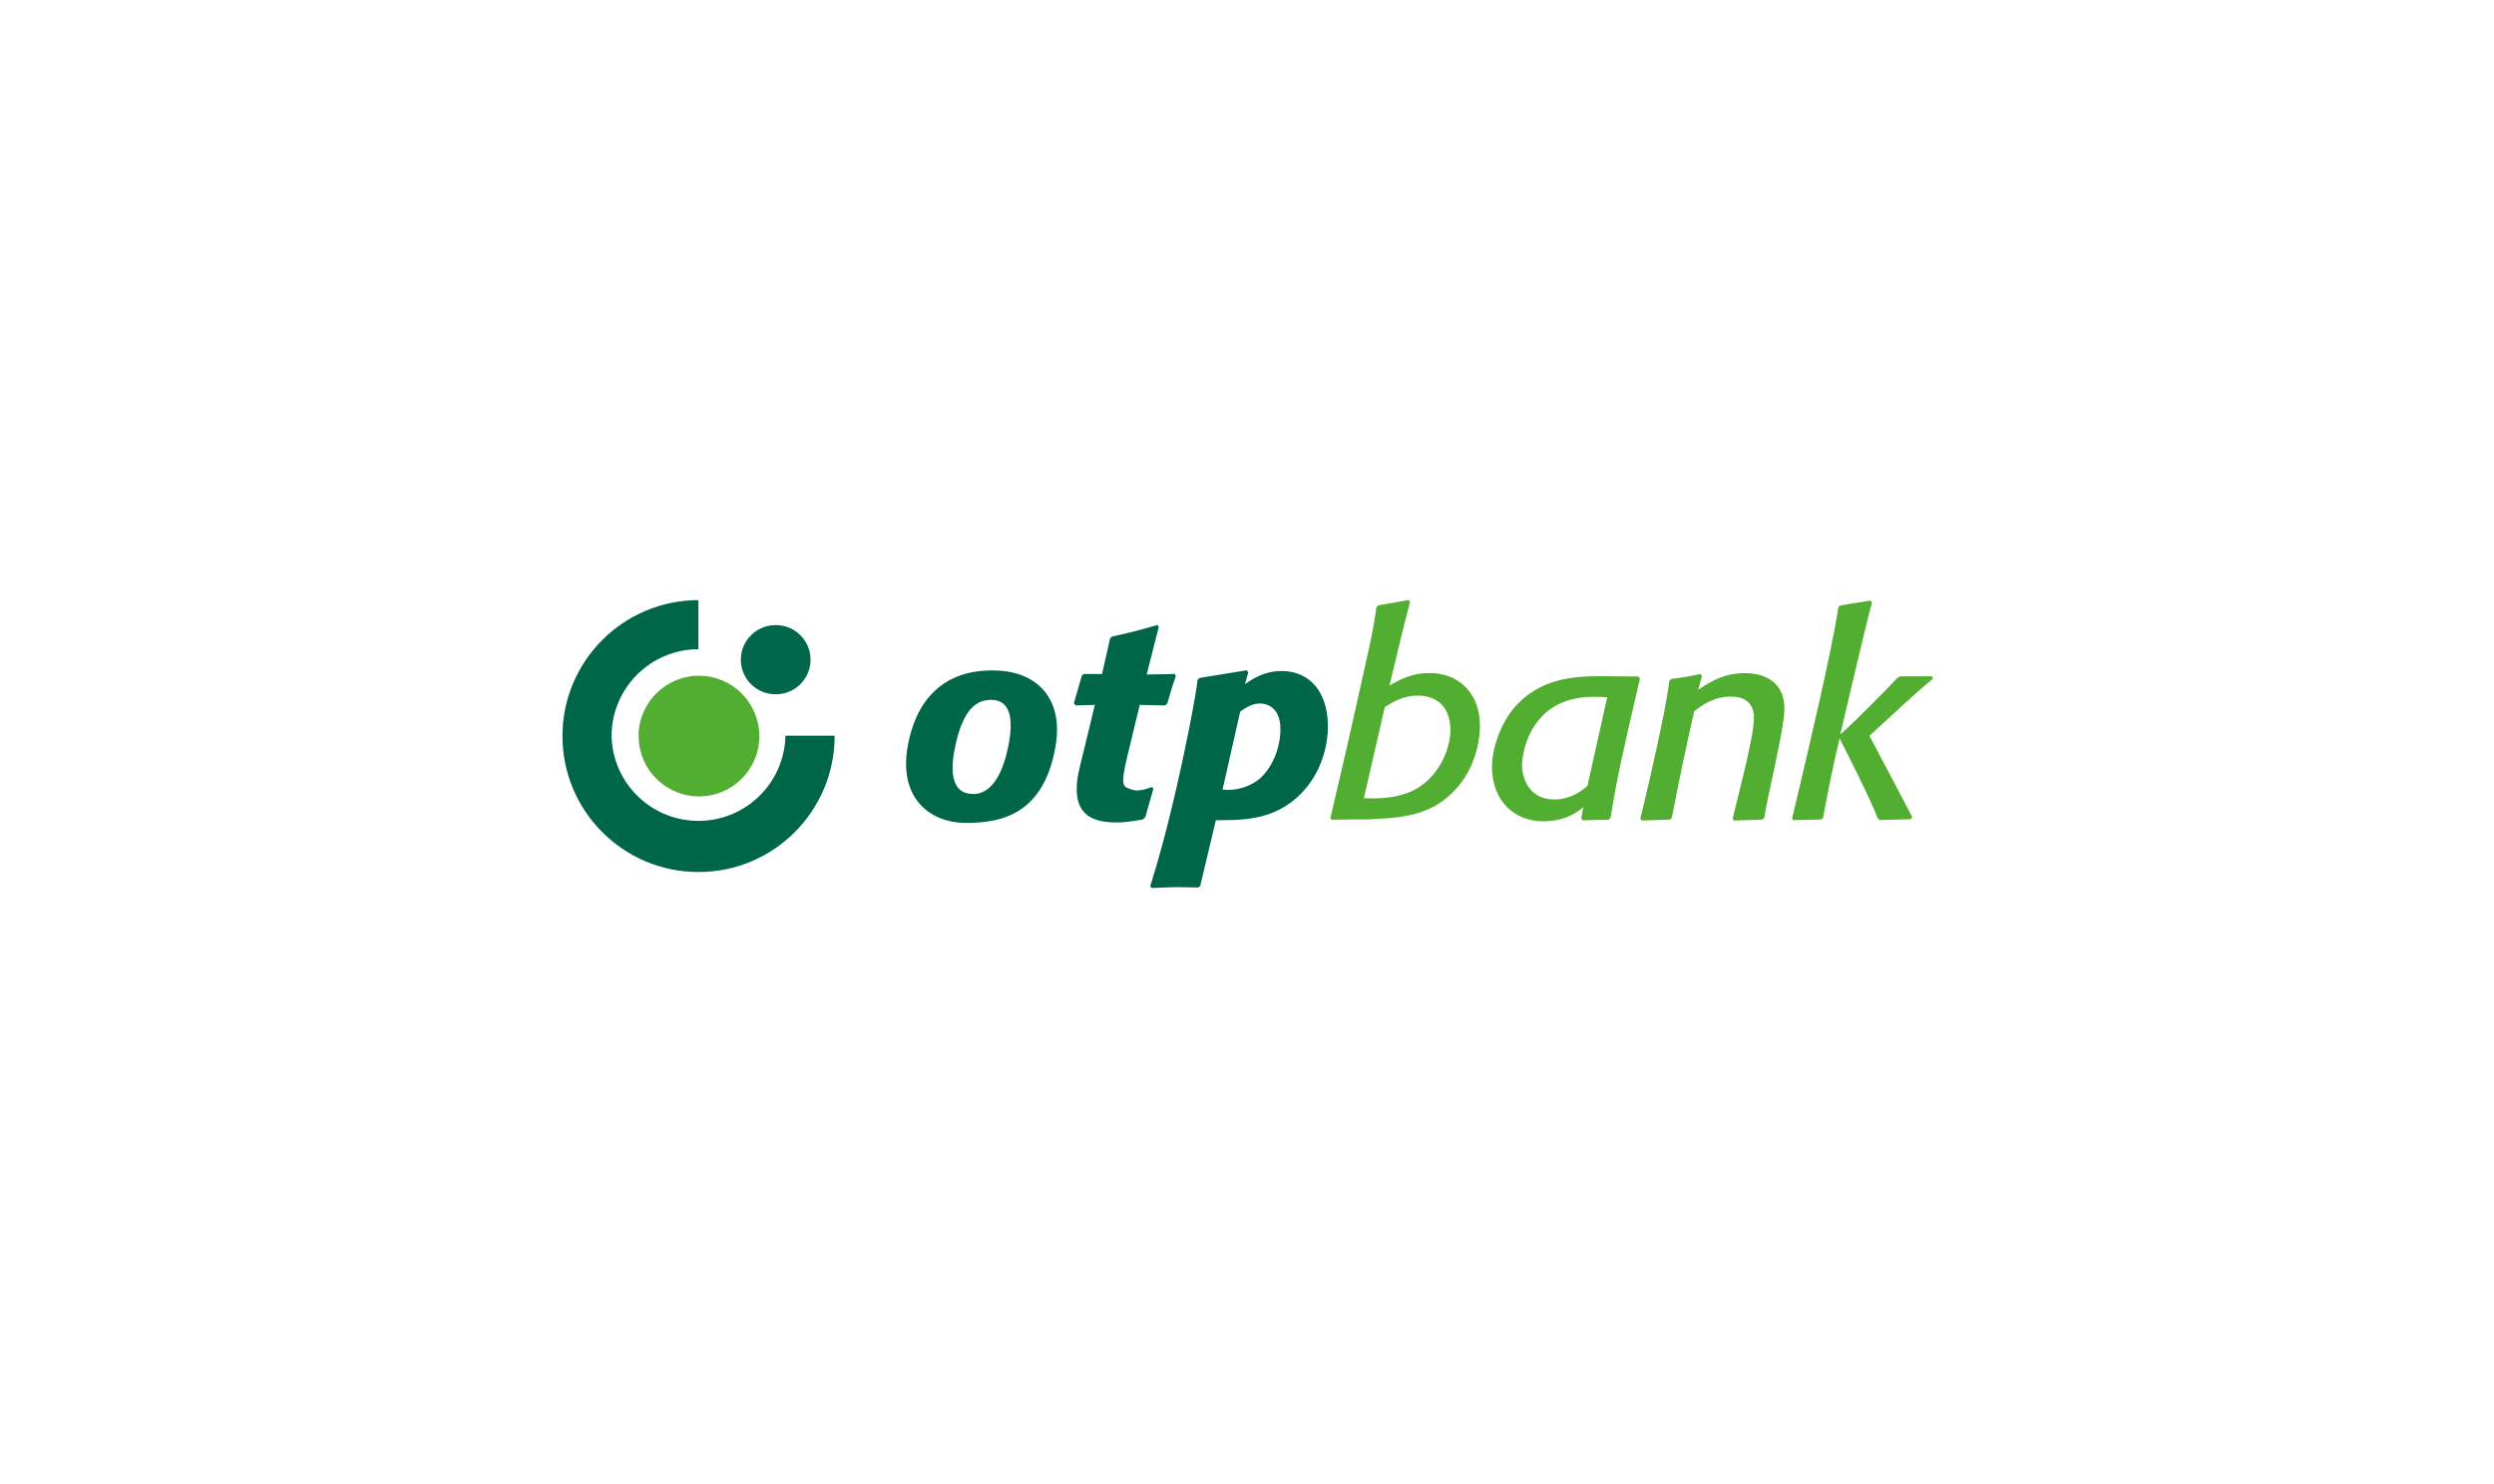 <svg width="200" height="119" viewBox="0 0 200 119" fill="none" xmlns="http://www.w3.org/2000/svg">
<path d="M79.489 56.139C78.451 56.139 77.273 56.666 76.596 59.884C75.84 63.462 77.344 63.691 78.073 63.691C78.741 63.691 80.148 63.33 80.851 59.901C81.335 57.501 80.948 56.139 79.489 56.139ZM84.641 59.901C83.691 65.317 80.315 66.012 77.467 66.012C74.618 66.012 72.051 64.069 72.789 59.875C73.361 56.596 75.313 53.562 80.043 53.791C83.348 53.958 85.291 56.218 84.641 59.901ZM91.832 65.554L91.656 65.73C90.953 65.862 90.118 65.976 89.669 65.976C87.999 65.976 85.555 65.722 86.592 61.519C87.296 58.67 87.797 56.543 87.797 56.543L86.249 56.587L86.118 56.411L86.759 54.178L86.918 54.064H88.377L89.019 51.215L89.168 51.066C90.83 50.688 91.27 50.582 92.799 50.134L92.931 50.266L91.955 54.108L94.206 54.064L94.294 54.222C93.986 55.145 93.898 55.391 93.608 56.429L93.432 56.587L91.401 56.543C91.401 56.543 90.988 58.257 90.408 60.64C89.784 63.216 90.109 63.093 90.733 63.33C91.27 63.541 91.973 63.269 92.369 63.137L92.5 63.251L91.841 65.554H91.832ZM98.039 63.339C99.085 63.462 100.228 63.119 101.002 62.477C101.881 61.73 102.681 60.183 102.681 58.504C102.681 56.648 101.486 56.429 101.046 56.429C100.404 56.429 99.921 56.763 99.455 57.07L98.039 63.348V63.339ZM99.833 54.881C100.404 54.486 101.354 53.826 102.795 53.826C105.002 53.826 106.488 55.479 106.488 58.284C106.488 59.875 105.934 61.756 104.791 63.145C102.602 65.818 99.841 65.792 97.503 65.792L96.246 71.076L96.087 71.19C95.578 71.19 95.094 71.163 94.584 71.163C93.828 71.163 93.169 71.207 92.351 71.234L92.237 71.076C92.237 71.076 93.019 68.737 93.986 64.71C95.006 60.482 95.956 55.541 96.035 54.53L96.193 54.38L99.973 53.765L100.105 53.923L99.833 54.89V54.881Z" fill="#006648"/>
<path d="M109.371 64.025C110.619 64.087 112.466 64.052 113.899 63.076C115.534 61.95 116.308 59.981 116.308 58.574C116.308 56.561 115.086 55.796 113.679 55.796C112.554 55.796 111.753 56.28 111.05 56.719C111.05 56.719 109.503 63.489 109.371 64.034V64.025ZM106.681 65.634C106.83 64.966 107.78 61.036 108.756 56.623C109.591 52.833 110.171 50.477 110.373 48.71L110.549 48.552L112.958 48.13L113.072 48.288L112.448 50.741L111.428 54.979C112.36 54.469 113.239 53.985 114.655 53.985C116.844 53.985 118.681 55.462 118.681 58.249C118.681 59.374 118.33 61.493 116.844 63.19C114.857 65.467 112.404 65.625 109.556 65.731H108.342L106.795 65.757L106.681 65.617V65.634ZM128.888 55.919C128.554 55.919 128.22 55.893 127.895 55.893C127.165 55.893 125.732 55.937 124.422 56.816C122.101 58.407 122.057 61.256 122.057 61.37C122.057 62.425 122.629 64.131 124.642 64.131C125.24 64.131 126.225 63.99 127.297 63.049L128.888 55.919ZM130.524 58.724C129.75 62.126 129.601 62.962 129.152 65.599L128.994 65.757L126.919 65.801L126.805 65.643L126.963 64.755C126.585 65.063 125.618 65.88 123.737 65.88C121.486 65.88 119.648 64.289 119.648 61.528C119.648 59.779 120.492 57.88 121.416 56.781C123.473 54.372 126.321 54.24 128.352 54.24L131.403 54.267L131.508 54.442L130.515 58.733L130.524 58.724ZM141.469 65.617L141.294 65.748L139.043 65.819L138.955 65.66C139.28 64.175 140.643 59.19 140.652 57.642C140.669 56.315 139.834 55.875 138.797 55.875C137.425 55.875 136.52 56.561 135.86 57.045C135.043 60.755 134.779 61.924 134.067 65.617L133.917 65.748L131.658 65.819L131.544 65.66C131.544 65.66 132.212 62.953 132.818 60.148C133.293 57.95 133.68 56.13 133.865 54.618L134.023 54.46C135.06 54.328 135.306 54.284 136.37 54.064L136.485 54.214L136.177 55.339C137.038 54.768 138.146 53.994 139.975 53.994C140.705 53.994 143.096 54.187 143.096 56.869C143.096 58.451 141.698 64.043 141.478 65.608L141.469 65.617Z" fill="#52AE30"/>
<path d="M149.918 59.022L153.347 65.537L153.215 65.713L150.762 65.783L150.587 65.651C150.015 64.104 147.518 59.224 147.518 59.224C146.876 62.029 146.745 62.697 146.191 65.607L146.032 65.739L143.799 65.783L143.711 65.651C143.711 65.651 144.89 60.754 145.909 56.218C146.384 54.099 147.123 50.74 147.422 48.701L147.58 48.569L149.989 48.173L150.121 48.332C149.681 49.853 147.58 58.908 147.58 58.908C149.162 57.519 151.8 54.749 152.151 54.38L152.398 54.248H154.938L155 54.451C154.376 54.952 153.206 55.998 152.793 56.376L149.918 59.022Z" fill="#52AE30"/>
<path d="M45.105 59.049C45.105 53.026 49.984 48.147 56.006 48.138V52.077C52.164 52.077 49.043 55.207 49.043 59.04C49.131 62.891 52.322 65.933 56.173 65.845C59.91 65.757 62.908 62.741 62.987 59.014H66.934C66.934 65.062 62.046 69.95 56.015 69.95C49.984 69.95 45.105 65.062 45.105 59.04V59.049Z" fill="#006648"/>
<path d="M51.206 59.049C51.206 56.376 53.377 54.205 56.05 54.205C58.722 54.205 60.885 56.367 60.894 59.049C60.894 61.721 58.731 63.884 56.059 63.884C53.386 63.884 51.214 61.721 51.214 59.049H51.206Z" fill="#52AE30"/>
<path d="M62.178 50.143C63.707 50.117 64.973 51.339 65 52.868C65.026 54.398 63.804 55.664 62.274 55.691H62.186C60.657 55.691 59.408 54.451 59.408 52.921C59.408 51.391 60.648 50.143 62.186 50.143H62.178Z" fill="#00674A"/>
</svg>
